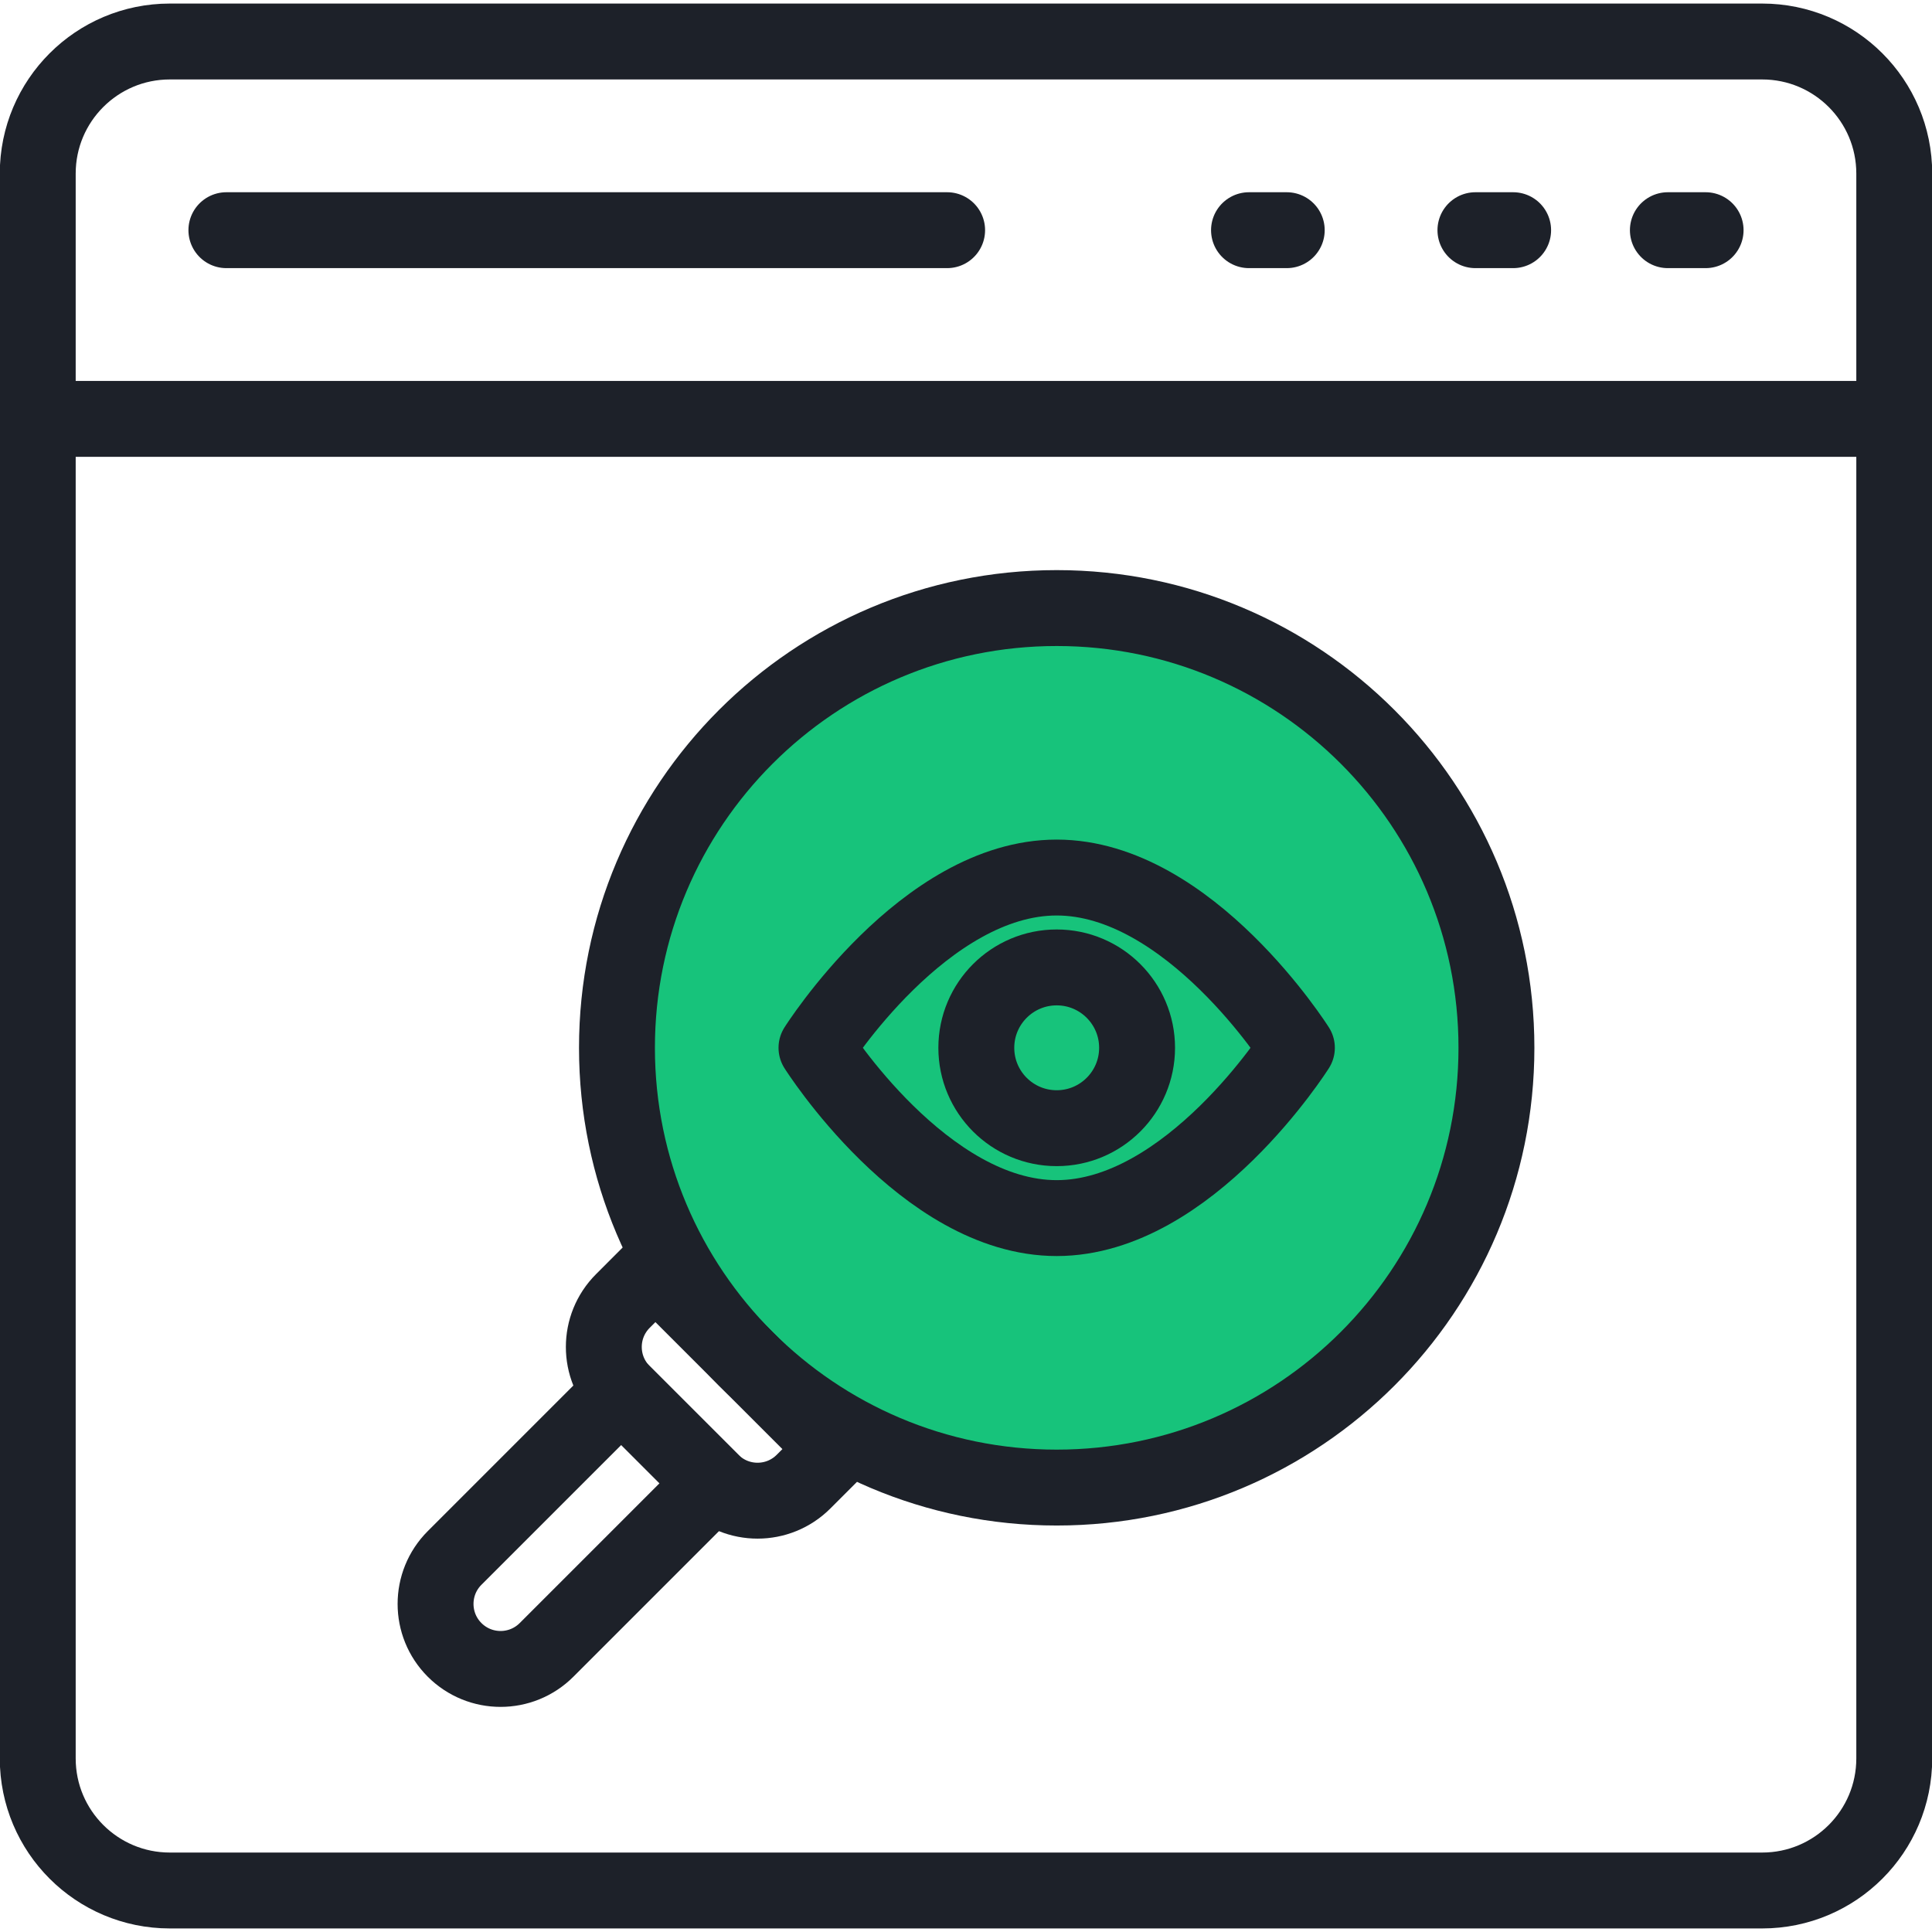 <?xml version="1.0" encoding="UTF-8"?>
<svg xmlns="http://www.w3.org/2000/svg" width="56" height="56" viewBox="0 0 56 56" fill="none">
  <g clip-path="url(#clip0_3915_17620)">
    <path d="M30.629 43.118C37.669 43.118 43.375 37.411 43.375 30.371C43.375 23.332 37.669 17.625 30.629 17.625C23.59 17.625 17.883 23.332 17.883 30.371C17.883 37.411 23.59 43.118 30.629 43.118Z" fill="#17C37B" stroke="#1D2129" stroke-width="2.2" stroke-miterlimit="10" stroke-linecap="round" stroke-linejoin="round"></path>
    <path d="M13.177 47.823C12.441 47.087 12.441 45.894 13.177 45.158L18.007 40.328L20.672 42.993L15.842 47.823C15.106 48.559 13.913 48.559 13.177 47.823Z" stroke="#1D2129" stroke-width="2.2" stroke-miterlimit="10" stroke-linecap="round" stroke-linejoin="round"></path>
    <path d="M20.626 42.946L18.054 40.375C17.318 39.639 17.318 38.446 18.054 37.71L18.997 36.766L24.234 42.003L23.291 42.946C22.555 43.682 21.361 43.682 20.626 42.946Z" stroke="#1D2129" stroke-width="2.2" stroke-miterlimit="10" stroke-linecap="round" stroke-linejoin="round"></path>
    <path d="M37.591 30.371C37.591 30.371 34.474 35.307 30.629 35.307C26.783 35.307 23.666 30.371 23.666 30.371C23.666 30.371 26.783 25.436 30.629 25.436C34.474 25.436 37.591 30.371 37.591 30.371Z" stroke="#1D2129" stroke-width="2.2" stroke-miterlimit="10" stroke-linecap="round" stroke-linejoin="round"></path>
    <path d="M30.629 32.701C31.915 32.701 32.959 31.658 32.959 30.371C32.959 29.085 31.915 28.041 30.629 28.041C29.342 28.041 28.299 29.085 28.299 30.371C28.299 31.658 29.342 32.701 30.629 32.701Z" stroke="#1D2129" stroke-width="2.2" stroke-miterlimit="10" stroke-linecap="round" stroke-linejoin="round"></path>
    <path d="M1.094 12.141H54.906" stroke="#1D2129" stroke-width="2.2" stroke-miterlimit="10" stroke-linecap="round" stroke-linejoin="round"></path>
    <path d="M48.344 6.672H49.438" stroke="#1D2129" stroke-width="2.2" stroke-miterlimit="10" stroke-linecap="round" stroke-linejoin="round"></path>
    <path d="M42.766 6.672H43.859" stroke="#1D2129" stroke-width="2.2" stroke-miterlimit="10" stroke-linecap="round" stroke-linejoin="round"></path>
    <path d="M36.203 6.672H37.297" stroke="#1D2129" stroke-width="2.2" stroke-miterlimit="10" stroke-linecap="round" stroke-linejoin="round"></path>
    <path d="M27.453 6.672H6.562" stroke="#1D2129" stroke-width="2.2" stroke-miterlimit="10" stroke-linecap="round" stroke-linejoin="round"></path>
    <path d="M51.078 54.797H4.922C2.808 54.797 1.094 53.083 1.094 50.969V5.031C1.094 2.917 2.808 1.203 4.922 1.203H51.078C53.192 1.203 54.906 2.917 54.906 5.031V50.969C54.906 53.083 53.192 54.797 51.078 54.797Z" stroke="#1D2129" stroke-width="2.2" stroke-miterlimit="10" stroke-linecap="round" stroke-linejoin="round"></path>
  </g>
  <defs>
    <clipPath id="clip0_3915_17620">
      <rect width="56" height="56" fill="white"></rect>
    </clipPath>
  </defs>
</svg>

